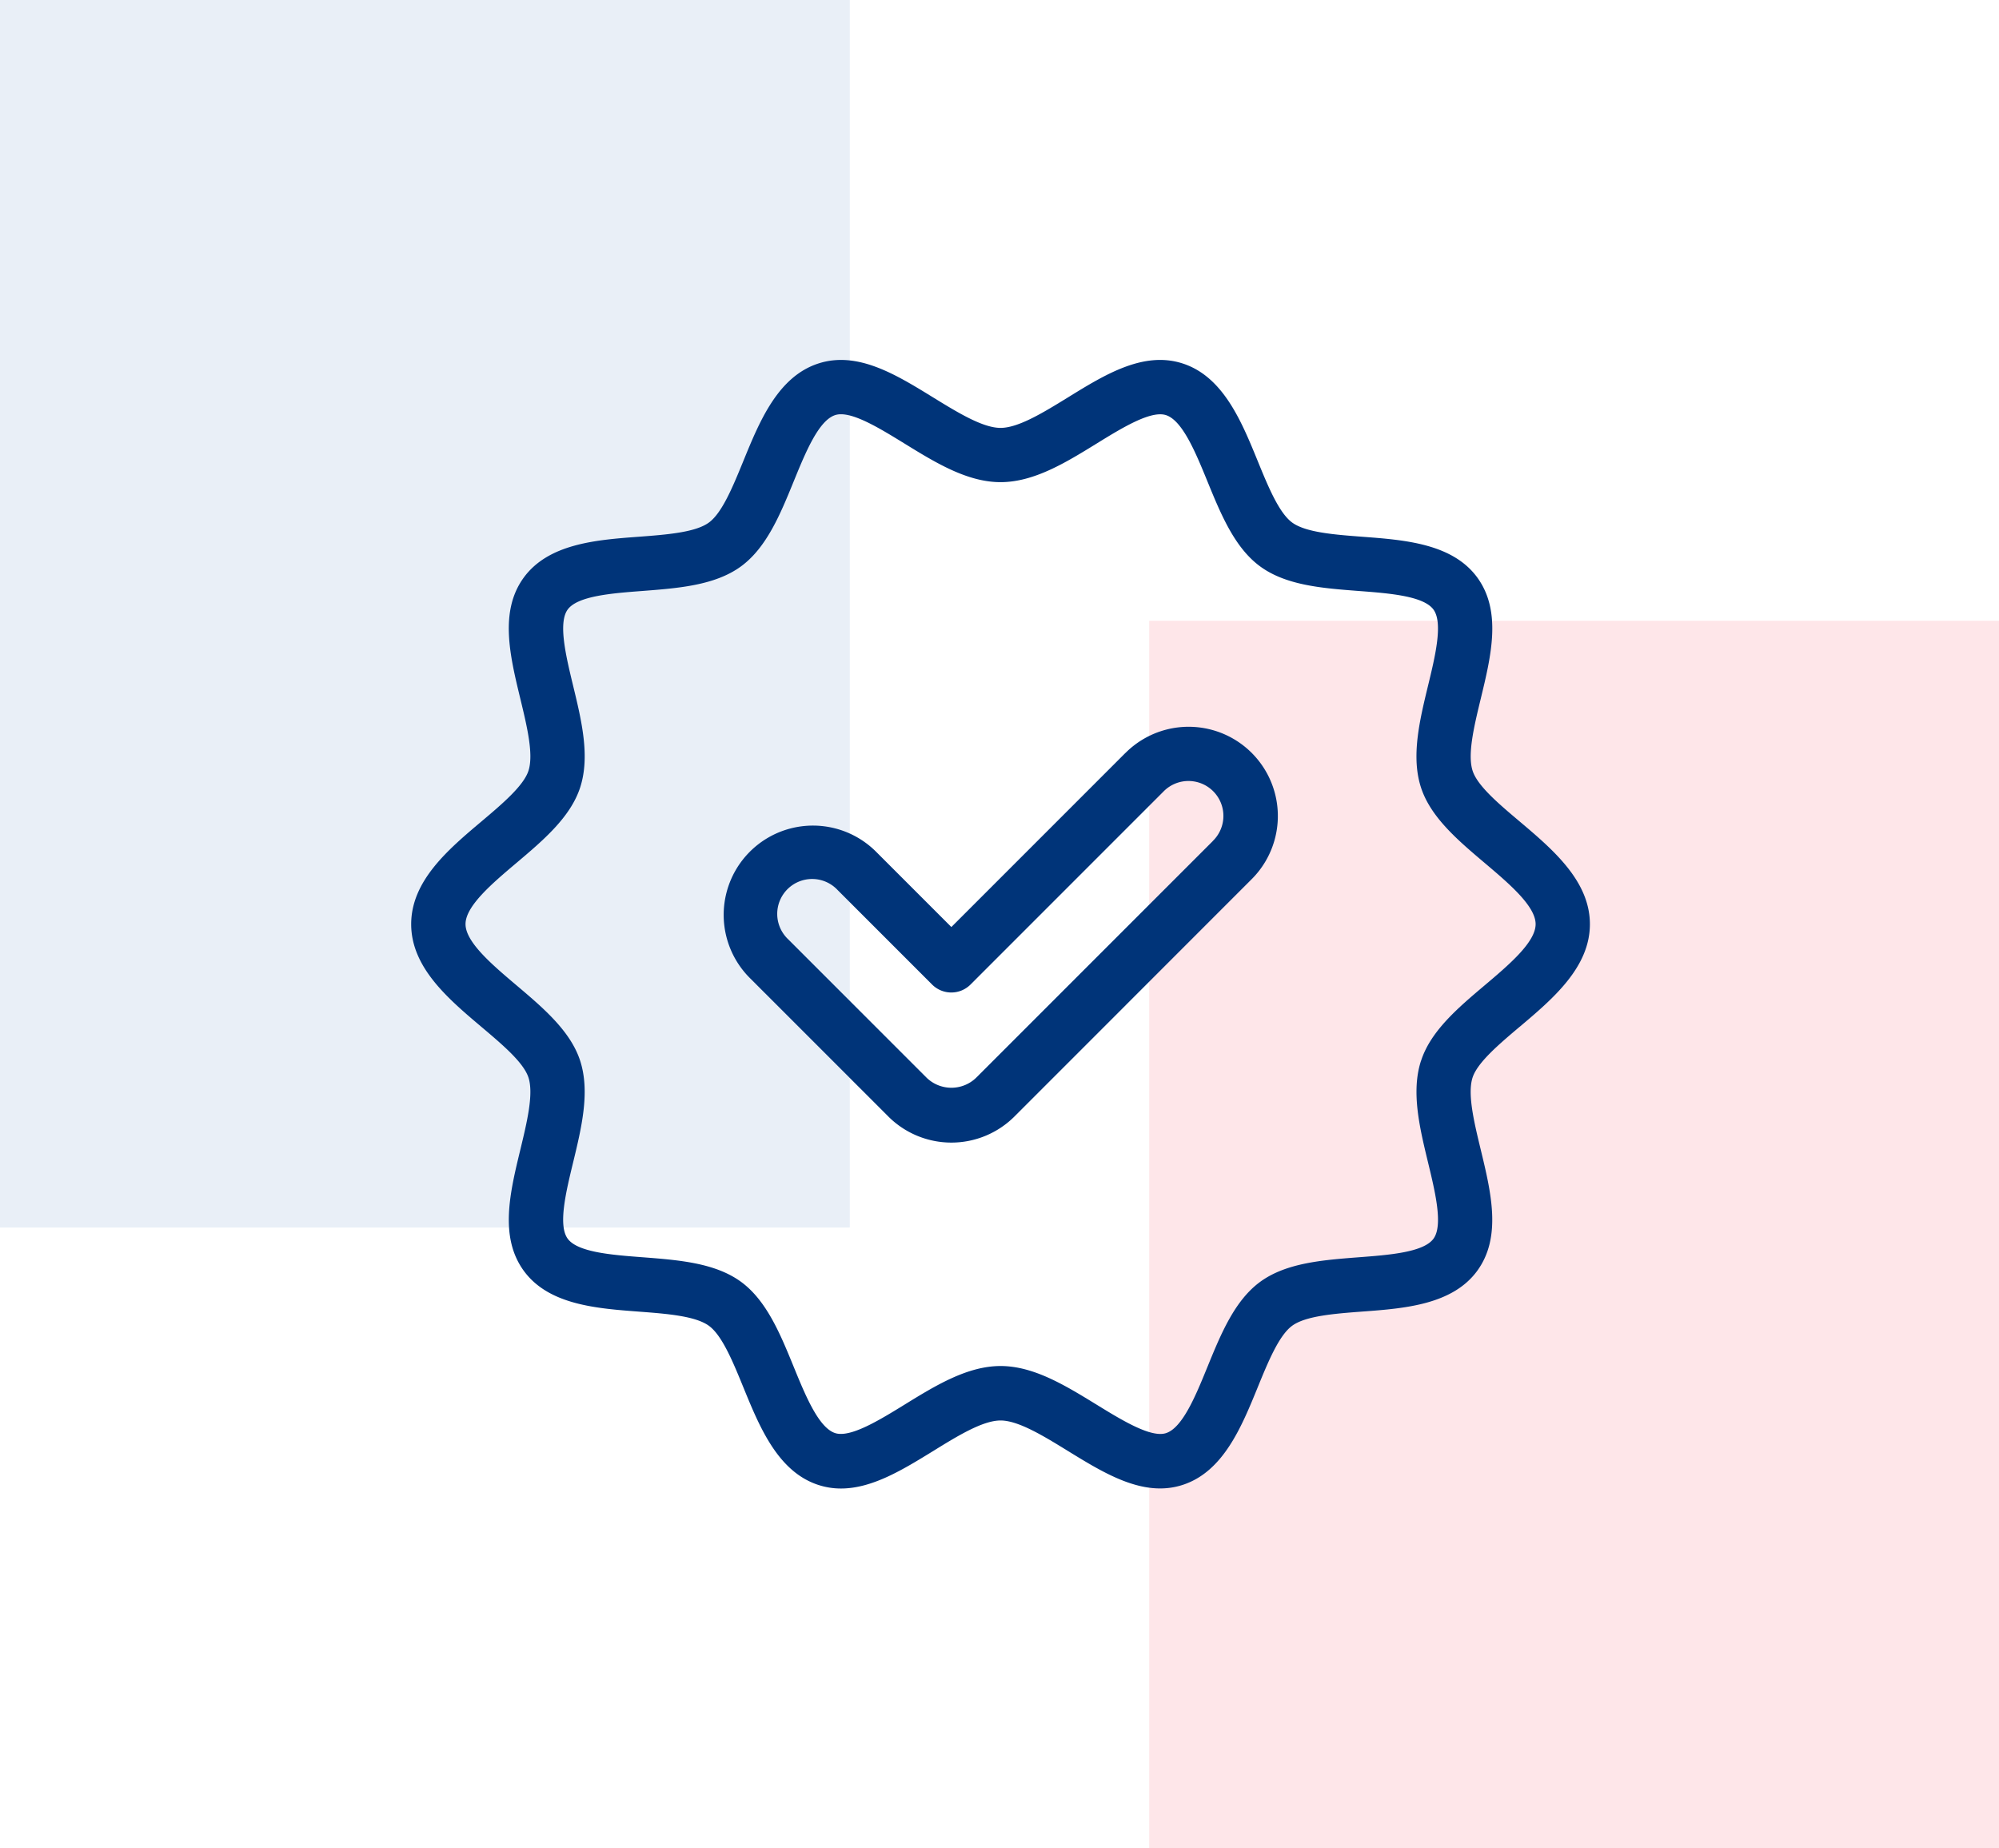 <svg xmlns="http://www.w3.org/2000/svg" width="145.848" height="134.842" viewBox="0 0 145.848 134.842">
  <g id="Grupo_19" data-name="Grupo 19" transform="translate(-399 -491.079)">
    <g id="Grupo_5" data-name="Grupo 5" transform="translate(-11 6.079)">
      <rect id="Rectángulo_21" data-name="Rectángulo 21" width="62" height="89.552" transform="translate(410 485)" fill="#215aac" opacity="0.1"/>
      <rect id="Rectángulo_22" data-name="Rectángulo 22" width="62" height="89.552" transform="translate(493.848 530.291)" fill="#f40225" opacity="0.1"/>
    </g>
    <g id="Grupo_7" data-name="Grupo 7" transform="translate(429 509.803)">
      <g id="Grupo_6" data-name="Grupo 6" transform="translate(0 7.528)">
        <path id="Trazado_1" data-name="Trazado 1" d="M80.887,56.178C83.283,54.154,86,51.859,86,48.7s-2.718-5.457-5.112-7.482c-1.519-1.283-3.088-2.6-3.446-3.71-.388-1.2.113-3.264.595-5.26.758-3.131,1.541-6.367-.249-8.833-1.812-2.483-5.3-2.747-8.38-2.979-2.038-.154-4.134-.313-5.127-1.035-.968-.706-1.759-2.636-2.521-4.5-1.178-2.881-2.512-6.145-5.469-7.106-2.851-.926-5.662.8-8.373,2.475-1.776,1.092-3.612,2.223-4.918,2.223s-3.142-1.132-4.919-2.223c-2.718-1.674-5.521-3.4-8.372-2.475-2.959.96-4.292,4.224-5.468,7.1-.764,1.869-1.553,3.8-2.522,4.506-.993.723-3.095.881-5.127,1.035-3.08.226-6.568.5-8.38,2.98-1.79,2.459-1.007,5.7-.249,8.833.483,2,.983,4.063.594,5.26-.358,1.1-1.925,2.428-3.445,3.71C2.715,43.24,0,45.534,0,48.7s2.718,5.458,5.113,7.483c1.517,1.282,3.087,2.6,3.445,3.709.388,1.2-.113,3.264-.594,5.26-.758,3.131-1.541,6.367.249,8.833,1.812,2.485,5.3,2.748,8.38,2.98,2.038.154,4.135.314,5.129,1.035.968.706,1.757,2.636,2.521,4.506,1.178,2.881,2.511,6.144,5.469,7.106a5.294,5.294,0,0,0,1.648.259c2.283,0,4.53-1.386,6.724-2.734C39.859,86.039,41.7,84.908,43,84.908s3.142,1.132,4.919,2.225c2.718,1.67,5.524,3.4,8.37,2.474,2.959-.961,4.293-4.225,5.469-7.106.763-1.869,1.553-3.8,2.522-4.506.992-.721,3.094-.88,5.125-1.034,3.081-.226,6.573-.5,8.38-2.98,1.79-2.461,1.007-5.7.25-8.833-.483-2-.983-4.063-.595-5.26.358-1.1,1.928-2.429,3.445-3.711Zm-7.209,2.486c-.735,2.265-.1,4.883.512,7.417.52,2.152,1.11,4.584.4,5.562-.729,1-3.25,1.191-5.474,1.359-2.584.2-5.257.4-7.159,1.781-1.881,1.368-2.887,3.831-3.859,6.211-.85,2.083-1.812,4.442-3.025,4.837-1.1.353-3.211-.938-5.069-2.081-2.256-1.383-4.575-2.815-7-2.815s-4.756,1.429-7,2.813c-1.857,1.144-3.963,2.433-5.07,2.081-1.209-.394-2.173-2.754-3.025-4.837-.972-2.378-1.978-4.843-3.858-6.211C22.148,73.4,19.475,73.2,16.889,73c-2.223-.169-4.744-.358-5.473-1.359-.711-.98-.121-3.414.4-5.563.613-2.534,1.246-5.153.512-7.416-.706-2.175-2.718-3.872-4.656-5.512-1.737-1.472-3.707-3.132-3.707-4.456s1.969-2.987,3.706-4.455c1.942-1.641,3.951-3.337,4.658-5.514.735-2.265.1-4.882-.512-7.415-.52-2.152-1.11-4.585-.4-5.563.729-1,3.25-1.191,5.473-1.359,2.585-.2,5.259-.4,7.161-1.782,1.88-1.368,2.887-3.83,3.858-6.21.851-2.083,1.812-4.444,3.026-4.837a1.381,1.381,0,0,1,.422-.061c1.169,0,3,1.132,4.643,2.142,2.245,1.383,4.568,2.812,7,2.812s4.751-1.421,7-2.809c1.857-1.145,3.955-2.437,5.071-2.081,1.208.393,2.173,2.754,3.025,4.836.973,2.378,1.978,4.842,3.858,6.21,1.9,1.386,4.576,1.585,7.161,1.782,2.223.169,4.744.359,5.473,1.359.711.98.122,3.414-.4,5.564-.613,2.533-1.246,5.152-.512,7.415.706,2.176,2.718,3.873,4.658,5.514,1.737,1.472,3.706,3.131,3.706,4.455s-1.969,2.987-3.707,4.456c-1.942,1.641-3.95,3.337-4.651,5.513Z" transform="translate(0 -7.528)" fill="#003479"/>
        <path id="Trazado_2" data-name="Trazado 2" d="M123.034,119.529,110.365,132.2l-5.494-5.494a6.513,6.513,0,0,0-9.209,9.213l10.1,10.1a6.512,6.512,0,0,0,9.209,0l17.273-17.279a6.511,6.511,0,0,0-9.139-9.277Zm6.406,6.4-17.273,17.273a2.6,2.6,0,0,1-3.6,0l-10.1-10.1a2.547,2.547,0,1,1,3.6-3.6l6.894,6.895a1.982,1.982,0,0,0,2.8,0l14.071-14.073a2.548,2.548,0,0,1,3.666,3.54l-.063.063Z" transform="translate(-70.953 -90.82)" fill="#003479"/>
      </g>
    </g>
  </g>
</svg>
